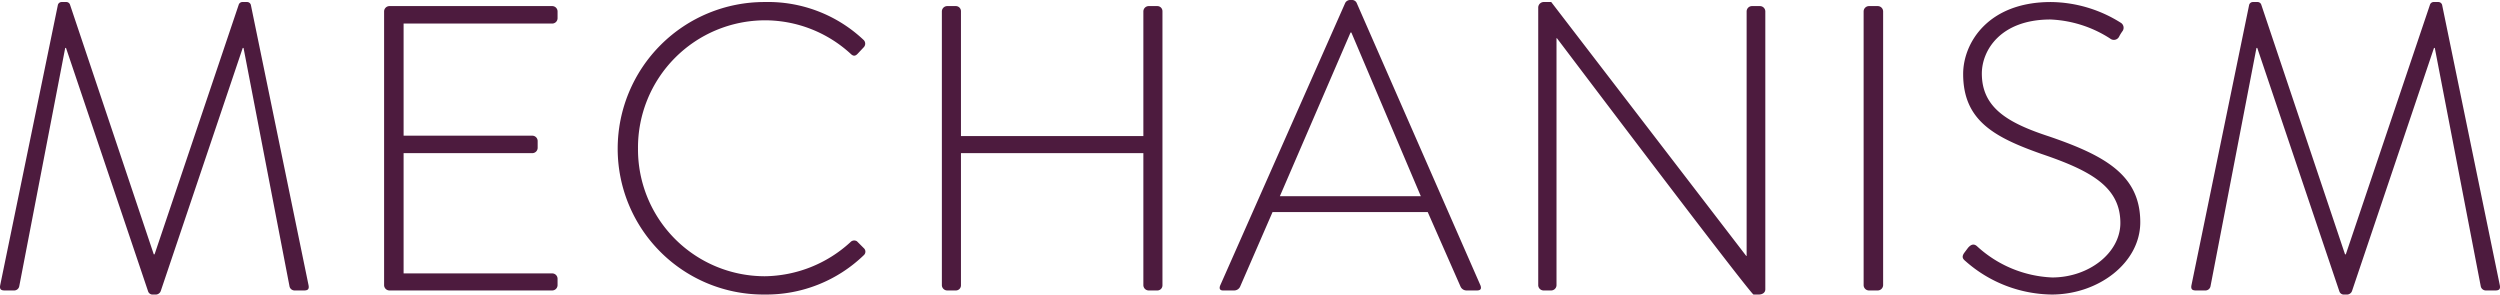 <svg xmlns="http://www.w3.org/2000/svg" width="123.08" height="14.5"><path d="M.01 14.04c-.04.2.04.26.22.26h.48a.256.256 0 00.24-.22L3.21 2.36h.04l4.04 11.98a.234.234 0 00.26.16h.08a.268.268 0 00.28-.16l4.04-11.98h.04l2.26 11.72a.256.256 0 00.24.22h.48c.18 0 .26-.06.22-.26L12.35.24a.192.192 0 00-.18-.14h-.22a.193.193 0 00-.2.14L7.61 12.52h-.04L3.45.24a.193.193 0 00-.2-.14h-.22a.192.192 0 00-.18.14zm18.9 0a.265.265 0 00.26.26h8.02a.265.265 0 00.26-.26v-.32a.265.265 0 00-.26-.26h-7.32V7.54h6.34a.265.265 0 00.26-.26v-.34a.265.265 0 00-.26-.26h-6.34V1.16h7.32a.265.265 0 00.26-.26V.56a.265.265 0 00-.26-.26h-8.02a.265.265 0 00-.26.26zm11.5-6.72a7.175 7.175 0 007.24 7.18 6.911 6.911 0 004.88-1.94.23.23 0 000-.34l-.34-.34a.251.251 0 00-.32.04 6.341 6.341 0 01-4.22 1.68 6.244 6.244 0 01-6.24-6.28A6.265 6.265 0 0137.65 1a6.248 6.248 0 014.22 1.64c.12.12.22.14.34.02l.32-.34a.254.254 0 00-.02-.36A6.852 6.852 0 0037.65.1a7.221 7.221 0 00-7.24 7.22zm15.96 6.72a.265.265 0 00.26.26h.42a.252.252 0 00.26-.26v-6.5h8.98v6.5a.265.265 0 00.26.26h.42a.252.252 0 00.26-.26V.56a.252.252 0 00-.26-.26h-.42a.265.265 0 00-.26.26V6.7h-8.98V.56a.252.252 0 00-.26-.26h-.42a.265.265 0 00-.26.26zm13.84.26h.56a.325.325 0 00.28-.18l1.6-3.68h7.64l1.62 3.68a.325.325 0 00.28.18h.52c.22 0 .22-.12.18-.24L66.79.14a.256.256 0 00-.26-.14h-.06a.277.277 0 00-.24.14l-6.16 13.92c-.06.16 0 .24.14.24zm2.8-4.64l3.48-8.06h.04l3.42 8.06zm12.72 4.38a.265.265 0 00.26.26h.38a.265.265 0 00.26-.26V1.88h.02c9.5 12.56 9.66 12.62 9.68 12.62h.26c.16 0 .32-.08.32-.26V.56a.265.265 0 00-.26-.26h-.4a.265.265 0 00-.26.26V12.6h-.02L76.37.1h-.34a.275.275 0 00-.3.26zm16.02 0a.265.265 0 00.26.26h.42a.269.269 0 00.28-.26V.56a.265.265 0 00-.26-.26h-.44a.265.265 0 00-.26.26zm5.02-1.18a6.514 6.514 0 004.24 1.64c2.3 0 4.36-1.56 4.36-3.56 0-2.32-1.74-3.28-4.48-4.22-2.02-.66-3.32-1.4-3.32-3.1 0-1.14.92-2.66 3.38-2.66a5.863 5.863 0 012.94.94.288.288 0 00.44-.1 1.826 1.826 0 01.16-.26.287.287 0 00-.08-.42A6.568 6.568 0 00100.97.1c-3.12 0-4.32 2.04-4.32 3.54 0 2.3 1.54 3.12 3.86 3.94 2.42.82 3.88 1.62 3.88 3.4 0 1.46-1.54 2.68-3.36 2.68a5.817 5.817 0 01-3.7-1.54c-.16-.14-.3-.08-.44.08l-.18.24c-.16.22-.06.32.06.42zm11.12 1.18c-.04.2.04.26.22.26h.48a.256.256 0 00.24-.22l2.26-11.72h.04l4.04 11.98a.234.234 0 00.26.16h.08a.268.268 0 00.28-.16l4.04-11.98h.04l2.26 11.72a.256.256 0 00.24.22h.48c.18 0 .26-.06.22-.26L120.23.24a.192.192 0 00-.18-.14h-.22a.193.193 0 00-.2.14l-4.14 12.28h-.04L111.33.24a.193.193 0 00-.2-.14h-.22a.192.192 0 00-.18.14z" fill="#4d1b3e"/></svg>